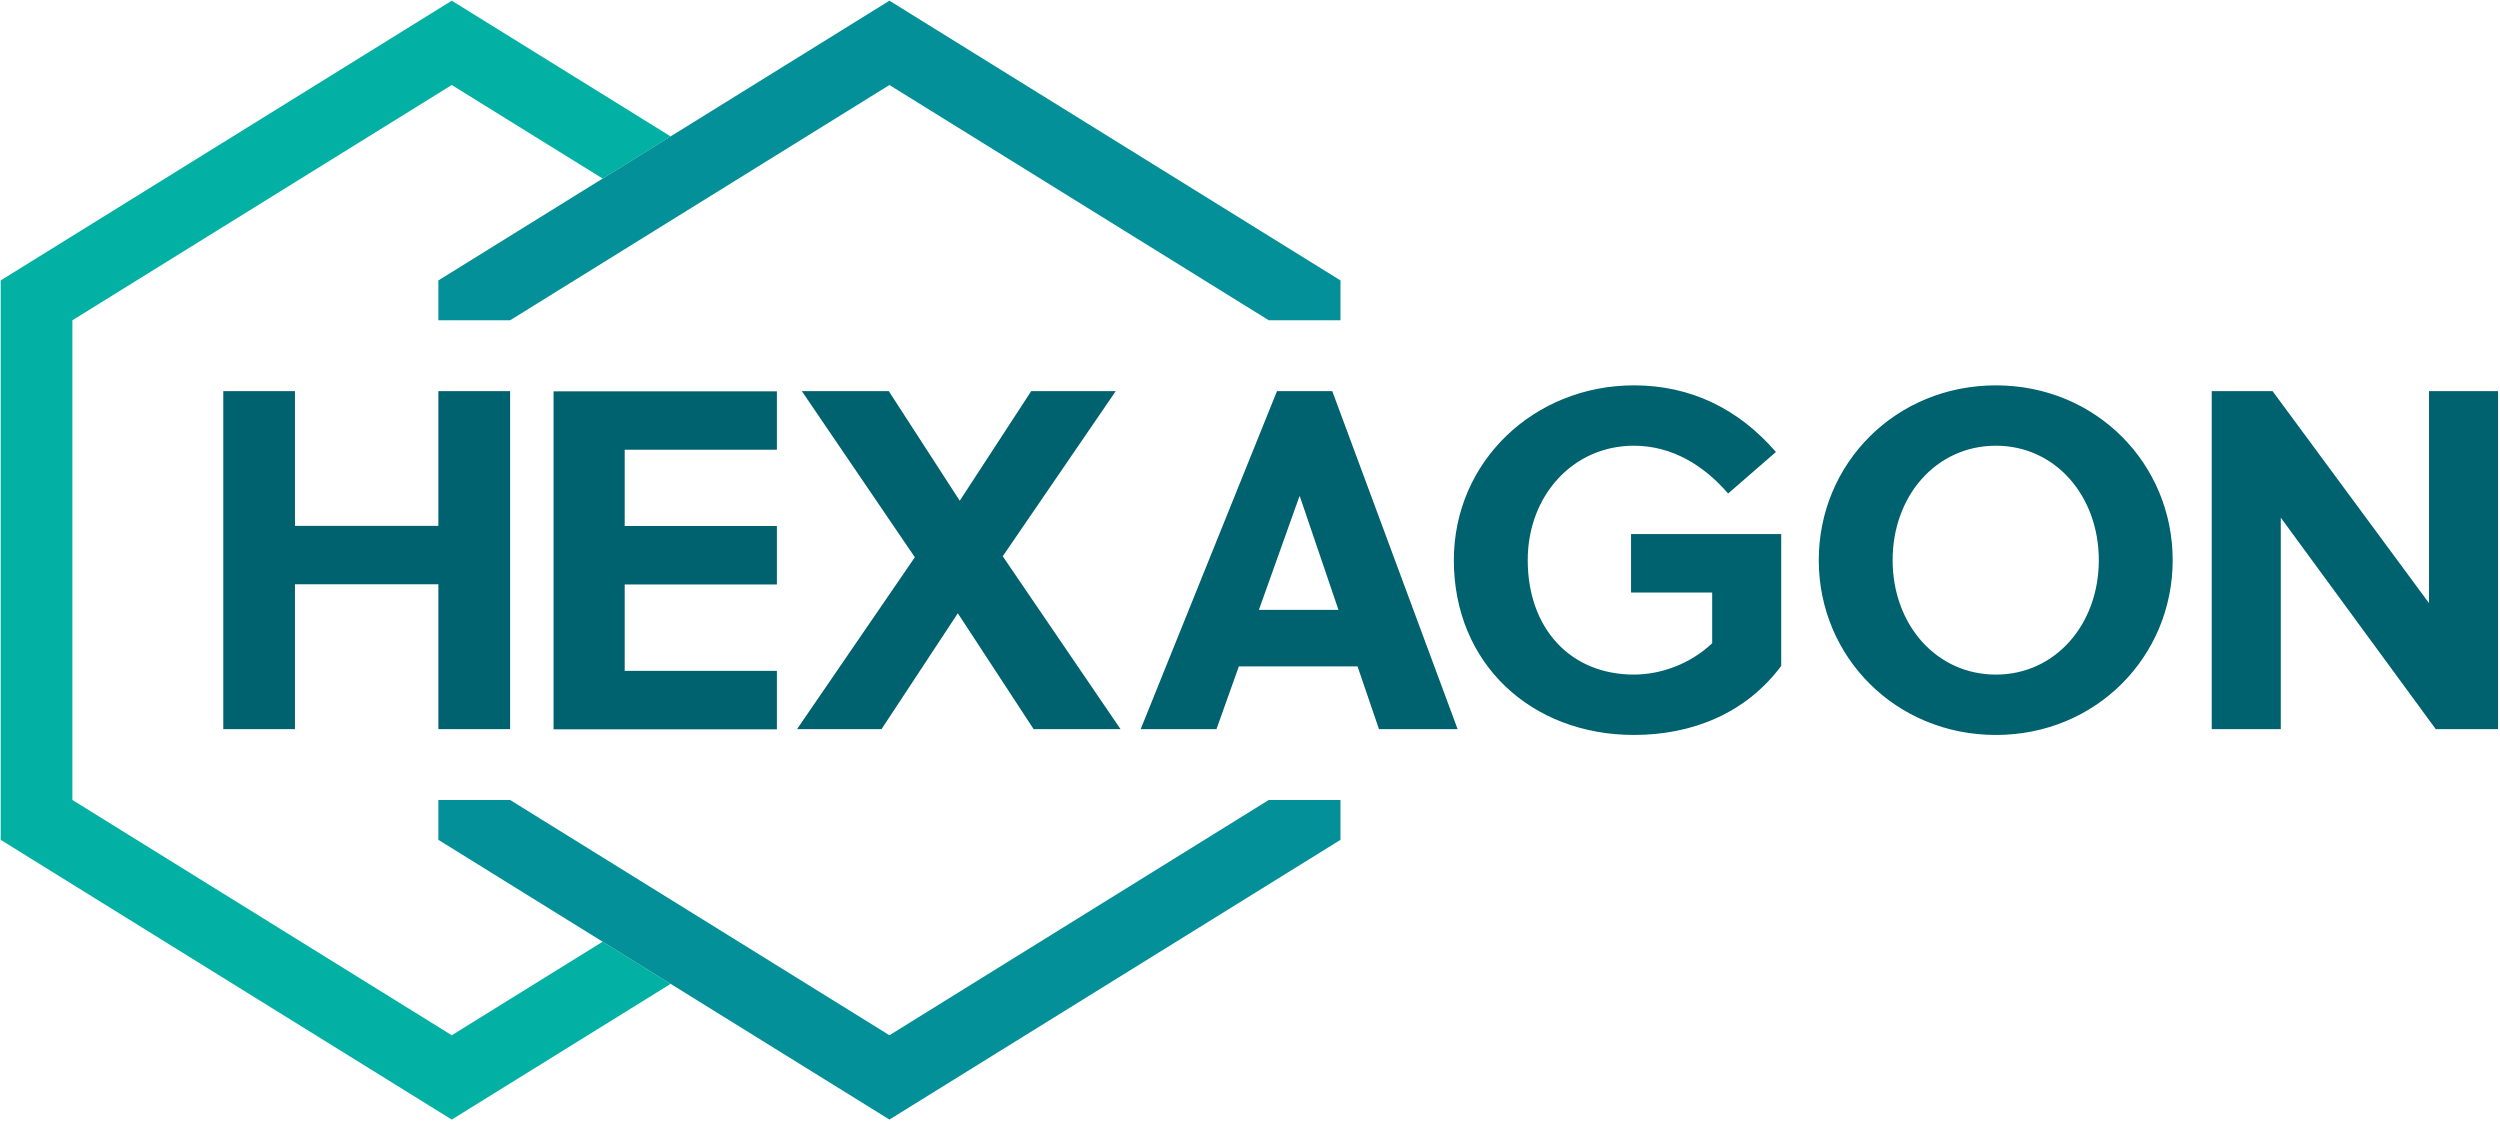 <?xml version="1.0" encoding="UTF-8"?>
<svg xmlns="http://www.w3.org/2000/svg" width="378" height="170" viewBox="0 0 378 170" fill="none">
  <path d="M246.616 89.586V80.753H269.321V100.684C263.992 107.838 255.888 111.124 247.054 111.124C231.577 111.124 219.822 100.392 219.822 84.696C219.822 69.728 232.014 58.266 247.054 58.266C255.669 58.266 262.896 61.844 268.518 68.341L261.29 74.62C257.713 70.458 252.894 67.392 247.054 67.392C237.782 67.392 230.993 74.985 230.993 84.696C230.993 94.917 237.344 101.997 247.054 101.997C251.216 101.997 255.669 100.318 258.881 97.253V89.586H246.616V89.586ZM301.789 67.392C292.736 67.392 286.165 74.986 286.165 84.695C286.165 94.405 292.736 101.998 301.789 101.998C310.769 101.998 317.34 94.406 317.34 84.695C317.34 74.985 310.769 67.393 301.789 67.393V67.392ZM301.789 111.125C286.604 111.125 274.996 99.296 274.996 84.695C274.996 70.094 286.604 58.267 301.789 58.267C316.901 58.267 328.509 70.094 328.509 84.695C328.509 99.297 316.901 111.125 301.789 111.125ZM368.29 110.248L344.854 78.271V110.248H334.414V59.143H343.613L367.267 91.193V59.143H377.707V110.248H368.29V110.248ZM66.281 110.248V88.345H44.598V110.248H33.76V59.143H44.598V79.512H66.281V59.142H77.131V110.248H66.281V110.248ZM83.7 110.271V59.166H117.466V68H94.454V79.535H117.466V88.369H94.454V101.438H117.466V110.271H83.699H83.7ZM156.286 110.248L144.823 92.724L133.286 110.248H120.51L138.324 84.255L121.239 59.139H134.382L145.115 75.713L155.92 59.14H168.698L151.612 84.11L169.427 110.249H156.286V110.248ZM190.343 92.216H202.377L196.539 75.058H196.468L190.343 92.216ZM208.503 110.248L205.26 100.757H187.315L183.929 110.248H172.471L193.081 59.142H201.44L220.393 110.248H208.503V110.248Z" fill="#00616F"></path>
  <path d="M68.305 156.532L10.945 120.959V48.425L68.305 12.852L91.121 26.999L101.4 20.625L68.305 0.105L0.105 42.4V126.986L68.305 169.28L101.399 148.76L91.12 142.386L68.305 156.533V156.532Z" fill="#02B0A4"></path>
  <path d="M66.281 120.958V126.984L134.481 169.278L202.681 126.984V120.958H191.837L134.481 156.529L77.131 120.958H66.281ZM66.281 48.425V42.401L134.481 0.105L202.681 42.401V48.425H191.837L134.481 12.855L77.131 48.425H66.281Z" fill="#049099"></path>
</svg>
